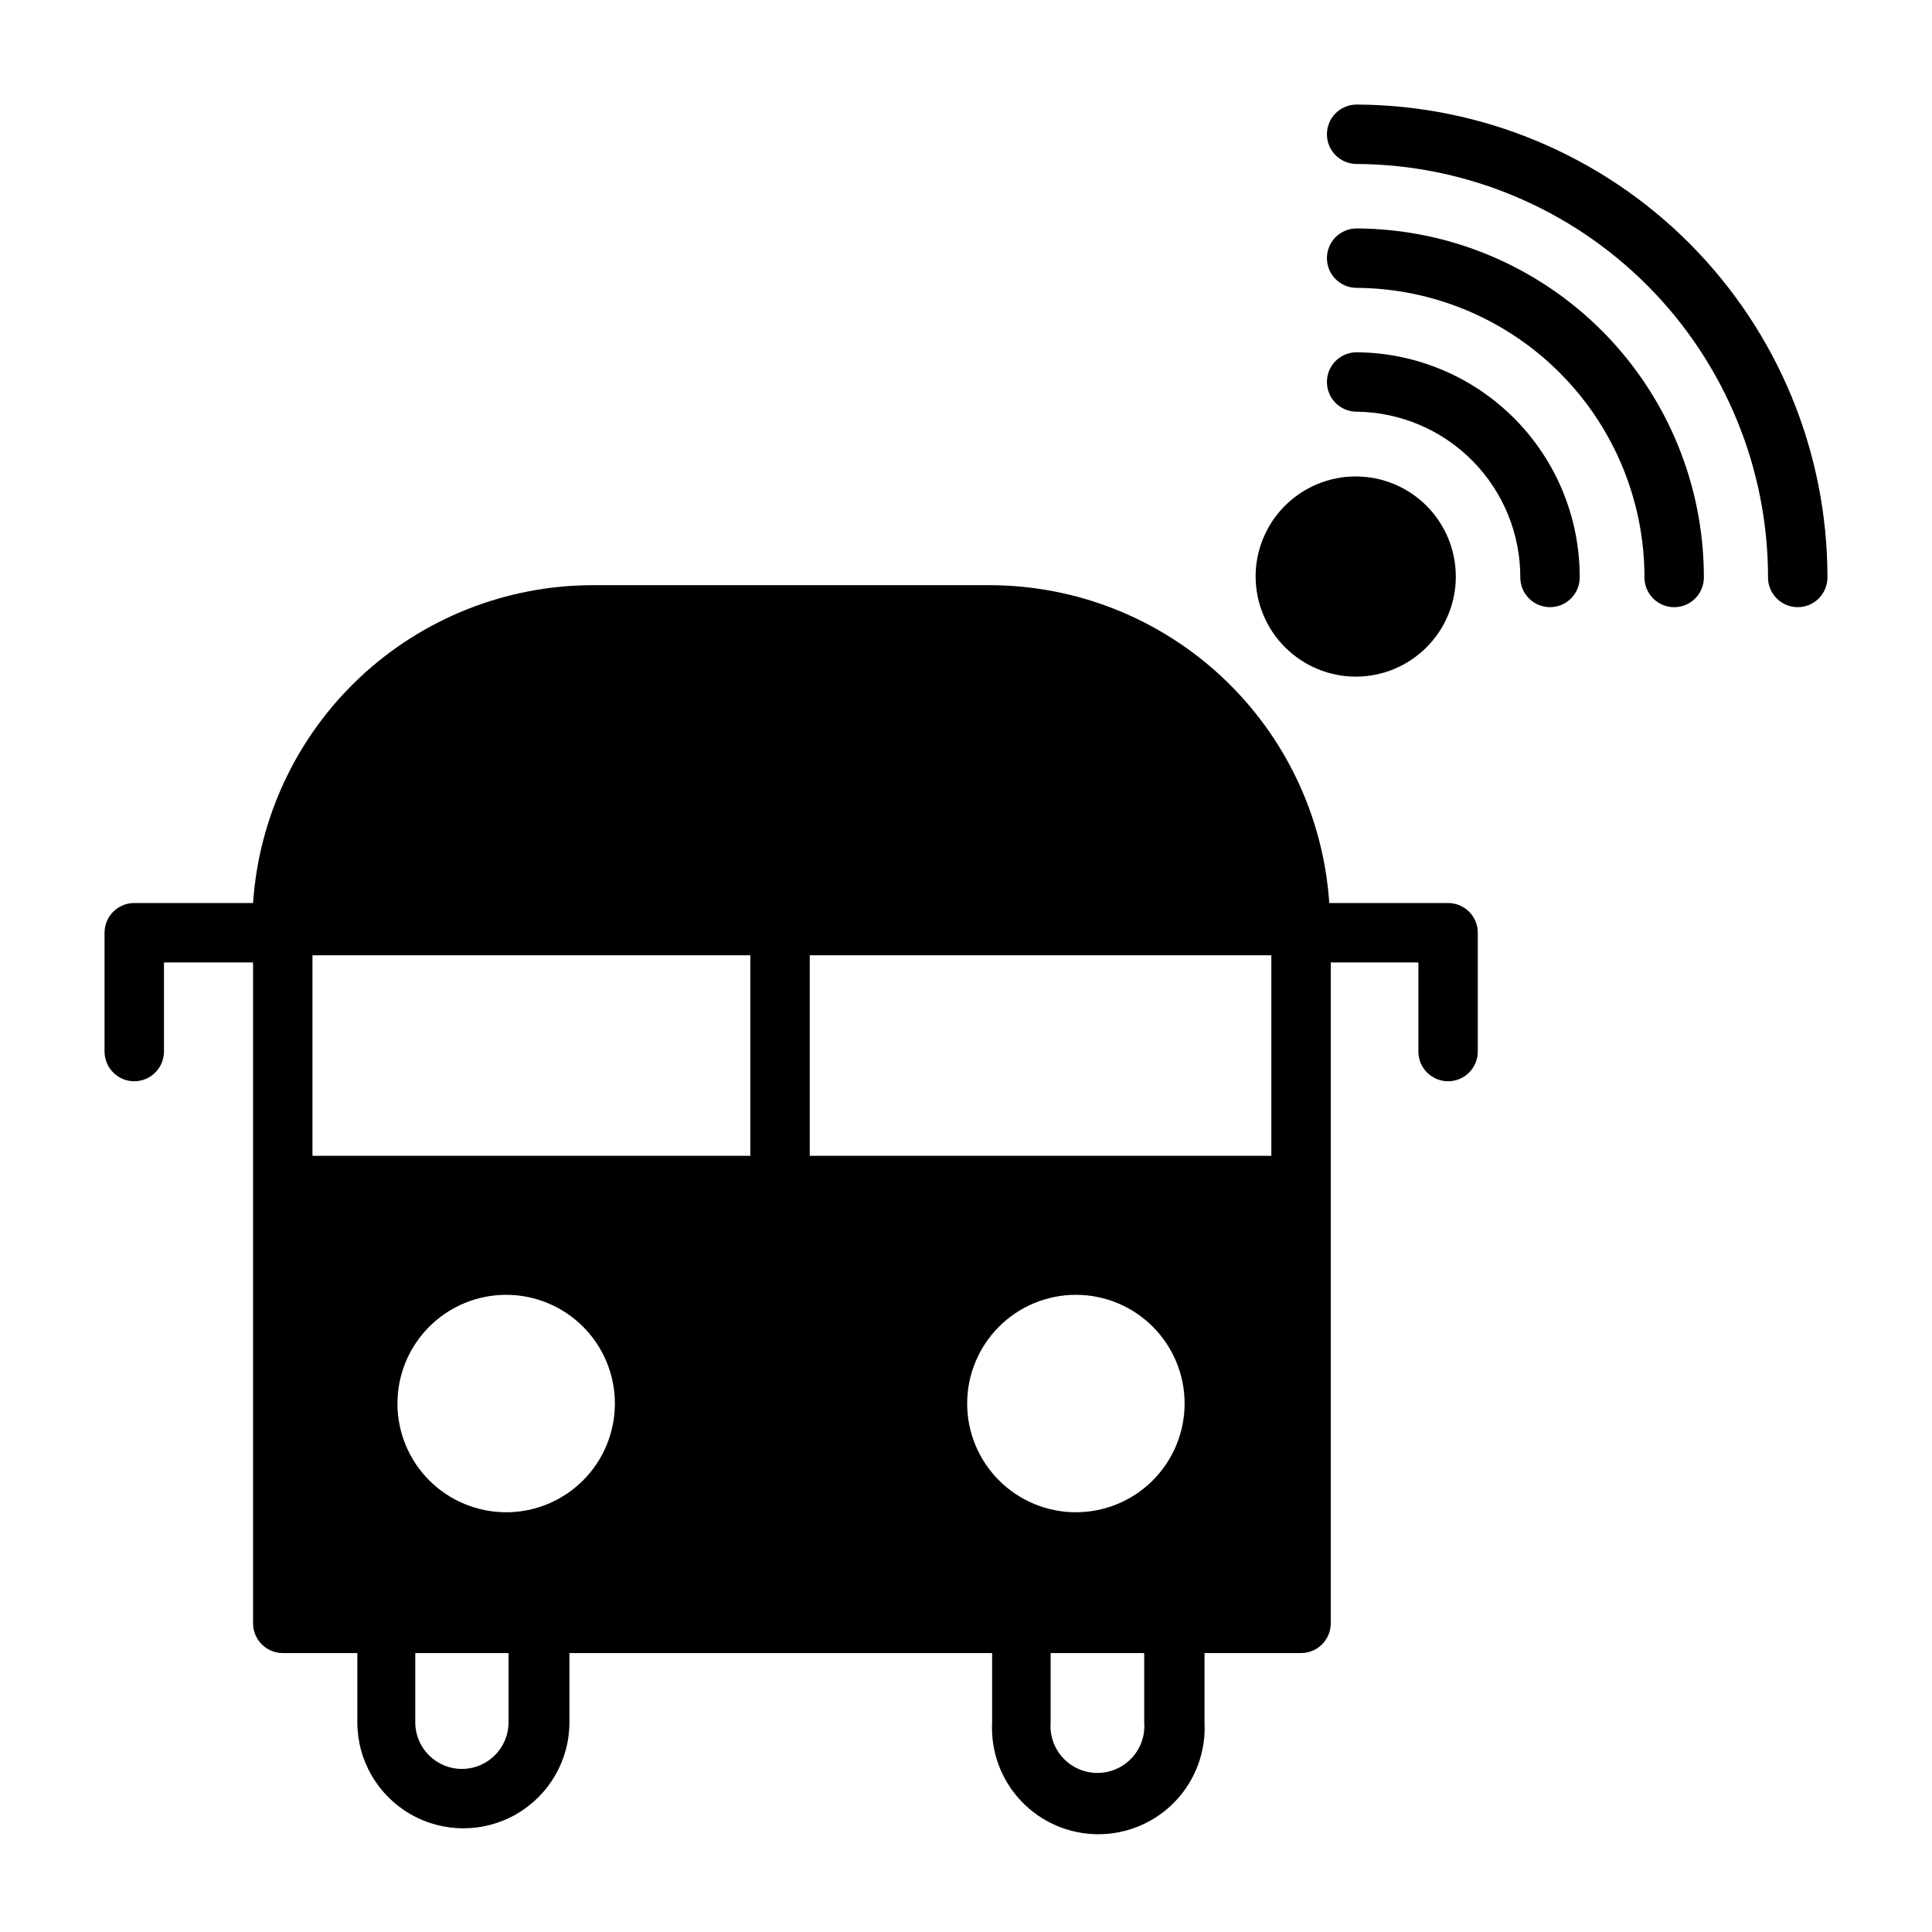 <?xml version="1.0" encoding="UTF-8"?>
<!-- Uploaded to: ICON Repo, www.iconrepo.com, Generator: ICON Repo Mixer Tools -->
<svg fill="#000000" width="800px" height="800px" version="1.1" viewBox="144 144 512 512" xmlns="http://www.w3.org/2000/svg">
 <g>
  <path d="m527.76 383.31h-31.488c-1.535-22.824-11.68-44.219-28.383-59.855-16.703-15.633-38.715-24.348-61.594-24.375h-105.33c-22.863 0.051-44.859 8.77-61.547 24.402-16.684 15.633-26.816 37.016-28.352 59.828h-31.488c-4.348 0-7.871 3.527-7.871 7.875v31.488c0 4.344 3.523 7.871 7.871 7.871 4.348 0 7.871-3.527 7.871-7.871v-23.617h23.617v175.15c0 2.086 0.828 4.09 2.305 5.566 1.477 1.477 3.481 2.305 5.566 2.305h19.758v18.344c0 10.039 5.359 19.316 14.055 24.336 8.695 5.019 19.406 5.019 28.102 0 8.695-5.019 14.051-14.297 14.051-24.336v-18.344h112.02v18.344c-0.41 7.719 2.375 15.27 7.695 20.883 5.32 5.609 12.715 8.785 20.449 8.785 7.731 0 15.125-3.176 20.445-8.785 5.32-5.613 8.105-13.164 7.695-20.883v-18.344h25.586c2.086 0 4.09-0.828 5.562-2.305 1.477-1.477 2.309-3.481 2.309-5.566v-175.15h23.223v23.617c0 4.344 3.523 7.871 7.871 7.871 4.348 0 7.871-3.527 7.871-7.871v-31.488c0-2.09-0.828-4.094-2.305-5.566-1.477-1.477-3.481-2.309-5.566-2.309zm-248.99 217.11c0 6.824-5.535 12.359-12.359 12.359-6.824 0-12.359-5.535-12.359-12.359v-18.344h24.719zm-0.551-55.656c-7.652 0.02-14.996-3.004-20.414-8.402-5.422-5.398-8.469-12.734-8.477-20.383-0.008-7.652 3.027-14.988 8.438-20.398 5.41-5.41 12.75-8.445 20.398-8.441 7.652 0.008 14.984 3.059 20.387 8.477 5.398 5.422 8.422 12.766 8.402 20.414-0.023 7.613-3.055 14.91-8.441 20.297-5.383 5.383-12.68 8.418-20.293 8.438zm64.629-94.465h-116.04v-53.137h116.04zm104.38 150.12c0.277 3.457-0.906 6.875-3.262 9.426-2.352 2.551-5.664 4-9.137 4-3.469 0-6.781-1.449-9.137-4-2.356-2.551-3.539-5.969-3.262-9.426v-18.344h24.797zm-18.105-55.656c-7.644 0-14.977-3.039-20.383-8.449-5.402-5.41-8.438-12.742-8.43-20.391 0.008-7.644 3.055-14.973 8.469-20.375 5.414-5.398 12.75-8.422 20.395-8.41 7.648 0.016 14.973 3.066 20.367 8.488 5.394 5.418 8.414 12.758 8.395 20.402-0.023 7.629-3.066 14.938-8.469 20.324-5.398 5.387-12.715 8.41-20.344 8.41zm51.797-94.465h-122.33v-53.137h122.33z"/>
  <path d="m503.52 171.71c-4.348 0-7.871 3.523-7.871 7.871 0 4.348 3.523 7.871 7.871 7.871 28.965 0.145 56.695 11.754 77.129 32.289 20.43 20.535 31.898 48.324 31.898 77.289 0 2.09 0.828 4.09 2.305 5.566 1.477 1.477 3.481 2.309 5.566 2.309 2.09 0 4.09-0.832 5.566-2.309 1.477-1.477 2.309-3.477 2.309-5.566 0.02-33.148-13.102-64.953-36.488-88.445-23.391-23.488-55.137-36.75-88.285-36.875z"/>
  <path d="m503.52 204.54c-4.348 0-7.871 3.527-7.871 7.871 0 2.09 0.828 4.094 2.305 5.566 1.477 1.477 3.481 2.309 5.566 2.309 20.273 0.125 39.676 8.266 53.969 22.645 14.289 14.383 22.312 33.832 22.312 54.105 0 2.09 0.828 4.09 2.305 5.566 1.477 1.477 3.477 2.309 5.566 2.309 2.086 0 4.09-0.832 5.566-2.309 1.477-1.477 2.305-3.477 2.305-5.566 0.023-24.453-9.652-47.922-26.902-65.262-17.246-17.336-40.664-27.129-65.121-27.234z"/>
  <path d="m503.52 237.36c-4.348 0-7.871 3.523-7.871 7.871 0 2.09 0.828 4.09 2.305 5.566 1.477 1.477 3.481 2.305 5.566 2.305 11.562 0.125 22.605 4.812 30.727 13.039 8.125 8.227 12.668 19.328 12.648 30.887 0 2.09 0.828 4.09 2.305 5.566 1.477 1.477 3.481 2.309 5.566 2.309 2.09 0 4.09-0.832 5.566-2.309 1.477-1.477 2.305-3.477 2.305-5.566 0.043-15.742-6.152-30.859-17.234-42.043-11.078-11.184-26.141-17.523-41.883-17.625z"/>
  <path d="m503.28 323.32c7.035 0 13.781-2.793 18.758-7.769 4.973-4.977 7.769-11.723 7.769-18.758s-2.797-13.785-7.769-18.758c-4.977-4.977-11.723-7.773-18.758-7.773-7.039 0-13.785 2.797-18.762 7.773-4.973 4.973-7.769 11.723-7.769 18.758 0.023 7.027 2.824 13.766 7.793 18.734 4.973 4.973 11.707 7.773 18.738 7.793z"/>
 </g>
</svg>